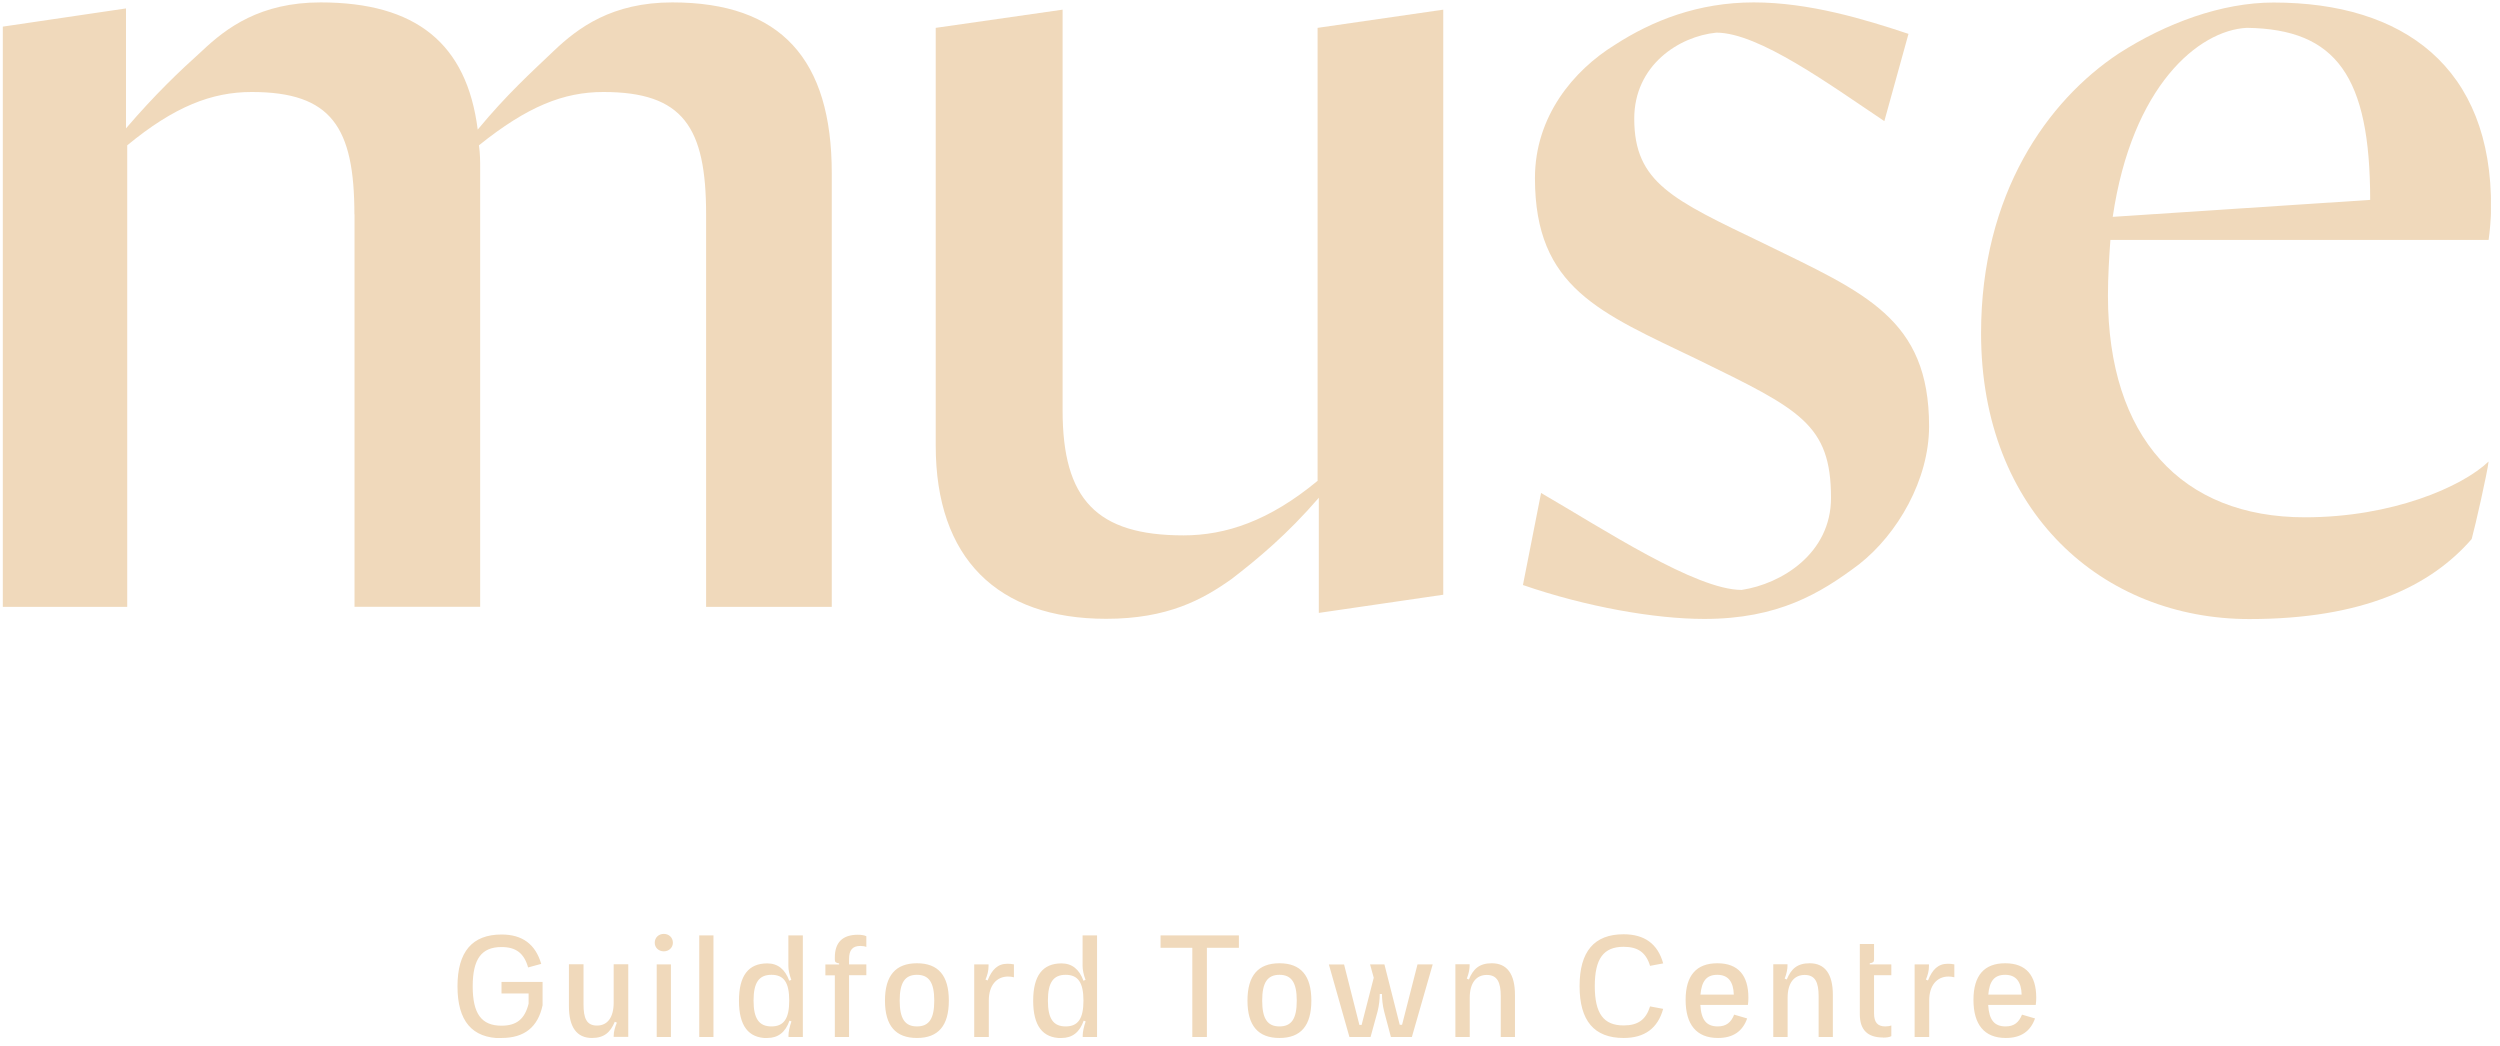<svg width="239" height="100" viewBox="0 0 239 100" fill="none" xmlns="http://www.w3.org/2000/svg">
<g clip-path="url(#clip0_6052_823)">
<path d="M193.269 95.084H190.081C190.187 93.815 190.644 93.192 191.687 93.192C192.742 93.192 193.234 93.862 193.269 95.084ZM191.757 99.231C193.199 99.231 194.113 98.596 194.547 97.363L193.304 96.999C193.011 97.727 192.566 98.126 191.734 98.126C190.667 98.126 190.152 97.516 190.07 96.071H194.617C194.652 95.836 194.664 95.612 194.664 95.377C194.664 93.263 193.703 92.088 191.699 92.088C189.695 92.088 188.663 93.251 188.663 95.589C188.663 97.927 189.683 99.231 191.757 99.231ZM183.038 99.137H184.432V95.636C184.432 94.214 185.171 93.357 186.272 93.357C186.448 93.357 186.636 93.38 186.835 93.427V92.194C186.612 92.147 186.401 92.135 186.214 92.135C185.276 92.135 184.737 92.687 184.315 93.733L184.116 93.65C184.292 93.239 184.409 92.828 184.409 92.335V92.194H183.038V99.137ZM180.002 99.195C180.342 99.195 180.635 99.16 180.811 99.055V98.032C180.67 98.091 180.459 98.126 180.237 98.126C179.487 98.126 179.158 97.727 179.158 96.869V93.228H180.811V92.194H178.748V92.088C179.041 92.053 179.158 91.959 179.158 91.747V90.244H177.799V96.975C177.799 98.444 178.537 99.184 180.002 99.184M169.536 99.137H170.896V95.389C170.896 93.968 171.517 93.204 172.525 93.204C173.533 93.204 173.861 93.909 173.861 95.237V99.137H175.221V95.119C175.221 93.122 174.471 92.088 173.006 92.088C171.822 92.088 171.236 92.617 170.814 93.639L170.615 93.556C170.814 93.063 170.884 92.617 170.884 92.323V92.182H169.525V99.125L169.536 99.137ZM165.751 95.084H162.563C162.68 93.815 163.126 93.192 164.169 93.192C165.224 93.192 165.716 93.862 165.751 95.084ZM164.239 99.231C165.681 99.231 166.595 98.596 167.028 97.363L165.786 96.999C165.493 97.727 165.048 98.126 164.216 98.126C163.149 98.126 162.634 97.516 162.552 96.071H167.099C167.134 95.836 167.146 95.612 167.146 95.377C167.146 93.263 166.185 92.088 164.181 92.088C162.176 92.088 161.145 93.251 161.145 95.589C161.145 97.927 162.165 99.231 164.239 99.231ZM155.215 99.231C157.231 99.231 158.485 98.303 159 96.447L157.746 96.212C157.348 97.492 156.586 98.032 155.215 98.032C153.305 98.032 152.461 96.893 152.461 94.273C152.461 91.653 153.293 90.514 155.215 90.514C156.598 90.514 157.36 91.066 157.746 92.335L159 92.1C158.485 90.244 157.231 89.316 155.215 89.316C152.402 89.316 151.008 90.96 151.008 94.273C151.008 97.586 152.402 99.231 155.215 99.231ZM139.147 99.137H140.507V95.389C140.507 93.968 141.128 93.204 142.136 93.204C143.144 93.204 143.472 93.909 143.472 95.237V99.137H144.831V95.119C144.831 93.122 144.081 92.088 142.616 92.088C141.432 92.088 140.846 92.617 140.425 93.639L140.225 93.556C140.425 93.063 140.495 92.617 140.495 92.323V92.182H139.135V99.125L139.147 99.137ZM129.021 99.137H131.025L131.693 96.705C131.846 96.118 131.904 95.471 131.904 95.025H132.115C132.115 95.471 132.174 96.118 132.326 96.705L132.971 99.137H134.975L136.967 92.194H135.514L134.037 97.974H133.815L132.35 92.194H130.978L131.33 93.474L130.17 97.986H129.959L128.494 92.206H127.041L129.009 99.148L129.021 99.137ZM122.317 98.126C121.169 98.126 120.665 97.386 120.665 95.659C120.665 93.933 121.169 93.192 122.317 93.192C123.466 93.192 123.97 93.933 123.97 95.659C123.97 97.386 123.478 98.126 122.317 98.126ZM122.317 99.231C124.357 99.231 125.365 98.056 125.365 95.659C125.365 93.263 124.357 92.088 122.317 92.088C120.278 92.088 119.259 93.263 119.259 95.659C119.259 98.056 120.278 99.231 122.317 99.231ZM113.985 99.137H115.379V90.608H118.438V89.421H110.949V90.608H113.985V99.137ZM101.878 98.126C100.694 98.126 100.179 97.386 100.179 95.659C100.179 93.933 100.694 93.192 101.878 93.192C103.062 93.192 103.578 93.933 103.578 95.659C103.578 97.386 103.062 98.126 101.878 98.126ZM101.48 99.231C102.511 99.231 103.214 98.69 103.601 97.574L103.789 97.645C103.613 98.162 103.507 98.643 103.507 98.972V99.137H104.878V89.421H103.496V92.347C103.496 92.711 103.589 93.181 103.777 93.674L103.578 93.756C103.179 92.664 102.488 92.1 101.48 92.1C99.675 92.1 98.772 93.275 98.772 95.671C98.772 98.068 99.675 99.243 101.48 99.243M93.135 99.137H94.53V95.636C94.53 94.214 95.268 93.357 96.37 93.357C96.546 93.357 96.733 93.38 96.932 93.427V92.194C96.71 92.147 96.499 92.135 96.311 92.135C95.374 92.135 94.835 92.687 94.413 93.733L94.213 93.65C94.389 93.239 94.506 92.828 94.506 92.335V92.194H93.135V99.137ZM87.662 98.126C86.513 98.126 86.01 97.386 86.01 95.659C86.01 93.933 86.513 93.192 87.662 93.192C88.811 93.192 89.315 93.933 89.315 95.659C89.315 97.386 88.822 98.126 87.662 98.126ZM87.662 99.231C89.701 99.231 90.709 98.056 90.709 95.659C90.709 93.263 89.701 92.088 87.662 92.088C85.623 92.088 84.603 93.263 84.603 95.659C84.603 98.056 85.623 99.231 87.662 99.231ZM79.81 99.137H81.169V93.228H82.822V92.194H81.169V91.689C81.169 90.831 81.498 90.432 82.248 90.432C82.47 90.432 82.681 90.467 82.822 90.526V89.504C82.646 89.409 82.341 89.362 82.013 89.362C80.537 89.362 79.81 90.103 79.81 91.536V91.759C79.81 91.971 79.927 92.064 80.22 92.1V92.206H78.907V93.239H79.81V99.148V99.137ZM73.751 98.126C72.567 98.126 72.04 97.386 72.04 95.659C72.04 93.933 72.555 93.192 73.751 93.192C74.946 93.192 75.45 93.933 75.45 95.659C75.45 97.386 74.934 98.126 73.751 98.126ZM73.352 99.231C74.384 99.231 75.087 98.69 75.474 97.574L75.661 97.645C75.485 98.162 75.38 98.643 75.38 98.972V99.137H76.751V89.421H75.368V92.347C75.368 92.711 75.462 93.181 75.649 93.674L75.45 93.756C75.052 92.664 74.36 92.1 73.352 92.1C71.547 92.1 70.645 93.275 70.645 95.671C70.645 98.068 71.547 99.243 73.352 99.243M66.848 99.137H68.207V89.421H66.848V99.137ZM63.461 90.948C63.953 90.948 64.328 90.584 64.328 90.126C64.328 89.633 63.953 89.28 63.461 89.28C62.968 89.28 62.593 89.633 62.593 90.126C62.593 90.584 62.957 90.948 63.461 90.948ZM62.781 99.137H64.141V92.194H62.781V99.137ZM56.581 99.231C57.765 99.231 58.351 98.69 58.773 97.68L58.972 97.762C58.808 98.174 58.667 98.573 58.667 99.066V99.125H60.062V92.182H58.667V95.859C58.667 97.257 58.081 98.044 57.073 98.044C56.066 98.044 55.784 97.328 55.784 96.012V92.182H54.39V96.2C54.39 98.197 55.14 99.231 56.593 99.231M47.944 99.231C50.124 99.231 51.425 98.197 51.87 96.106V93.874H47.944V94.978H50.534V95.953C50.17 97.422 49.385 98.056 47.944 98.056C46.033 98.056 45.19 96.916 45.19 94.297C45.19 91.677 46.033 90.537 47.944 90.537C49.327 90.537 50.1 91.125 50.487 92.487L51.741 92.147C51.19 90.267 49.936 89.339 47.955 89.339C45.143 89.339 43.736 90.984 43.736 94.297C43.736 97.61 45.131 99.254 47.944 99.254" fill="#F0D9BB"/>
<path d="M33.88 20.496C33.88 12.155 31.688 8.795 24.059 8.795C20.25 8.795 16.664 10.181 12.163 13.893V58.019H0.268V2.545L12.046 0.806V12.272C14.824 9.03 17.132 6.833 19.324 4.859C21.645 2.662 24.879 0.23 30.645 0.23C39.775 0.23 44.627 4.166 45.67 12.39C48.448 9.03 50.756 6.95 52.948 4.859C55.257 2.662 58.492 0.23 64.269 0.23C74.665 0.23 79.517 5.67 79.517 16.56V58.019H67.504V20.496C67.504 12.155 65.312 8.795 57.683 8.795C53.874 8.795 50.405 10.181 45.787 13.893C45.904 14.704 45.904 15.397 45.904 16.208V58.007H33.892V20.484L33.88 20.496Z" fill="#F0D9BB"/>
<path d="M101.585 39.257C101.585 47.716 104.82 51.182 113.141 51.182C117.184 51.182 121.345 49.795 125.962 45.965V2.663L137.975 0.924V56.856L126.079 58.594V47.587C123.079 51.064 120.302 53.378 117.758 55.34C114.981 57.314 111.641 59.158 105.746 59.158C95.35 59.158 89.455 53.367 89.455 42.606V2.663L101.585 0.924V39.257Z" fill="#F0D9BB"/>
<path d="M182.451 3.238L180.143 11.579C174.939 8.102 168.13 3.12 164.087 3.12C160.5 3.473 156.234 6.245 156.234 11.344C156.234 17.477 159.926 19.098 168.599 23.268C178.303 28.014 184.42 30.446 184.42 40.749C184.42 45.848 181.42 51.052 177.717 53.954C174.025 56.738 169.982 59.17 162.926 59.17C158.192 59.17 151.605 58.007 145.593 55.928L147.327 47.128C153.328 50.606 162.118 56.397 166.501 56.397C170.31 55.822 175.045 52.92 175.045 47.598C175.045 40.538 172.044 39.14 162.34 34.394C152.976 29.882 146.741 27.556 146.741 17.03C146.741 11.121 150.433 6.727 154.371 4.295C157.957 1.969 162.352 0.23 167.661 0.23C172.97 0.23 178.291 1.852 182.451 3.238Z" fill="#F0D9BB"/>
<path d="M214.798 2.662C210.181 2.897 203.817 8.219 201.977 20.731L226.588 19.109C226.588 7.303 223.354 2.78 214.81 2.662M236.292 51.534C232.366 56.045 225.897 59.182 215.033 59.182C201.051 59.182 189.39 48.996 189.39 31.856C189.39 18.534 195.742 9.617 202.563 5.106C207.063 2.216 212.384 0.242 217.353 0.242C229.717 0.242 238.261 6.375 238.144 19.932C238.144 20.86 238.027 22.129 237.91 22.939H201.754C201.637 24.561 201.52 26.417 201.52 28.261C201.52 41.806 208.563 49.454 220.353 49.454C228.674 49.454 235.366 46.553 237.91 44.121C237.792 45.166 236.644 50.265 236.292 51.534Z" fill="#F0D9BB"/>
</g>
<defs>
<clipPath id="clip0_6052_823">
<rect width="237.865" height="99" fill="white" transform="translate(0.268 0.23)"/>
</clipPath>
</defs>
</svg>
